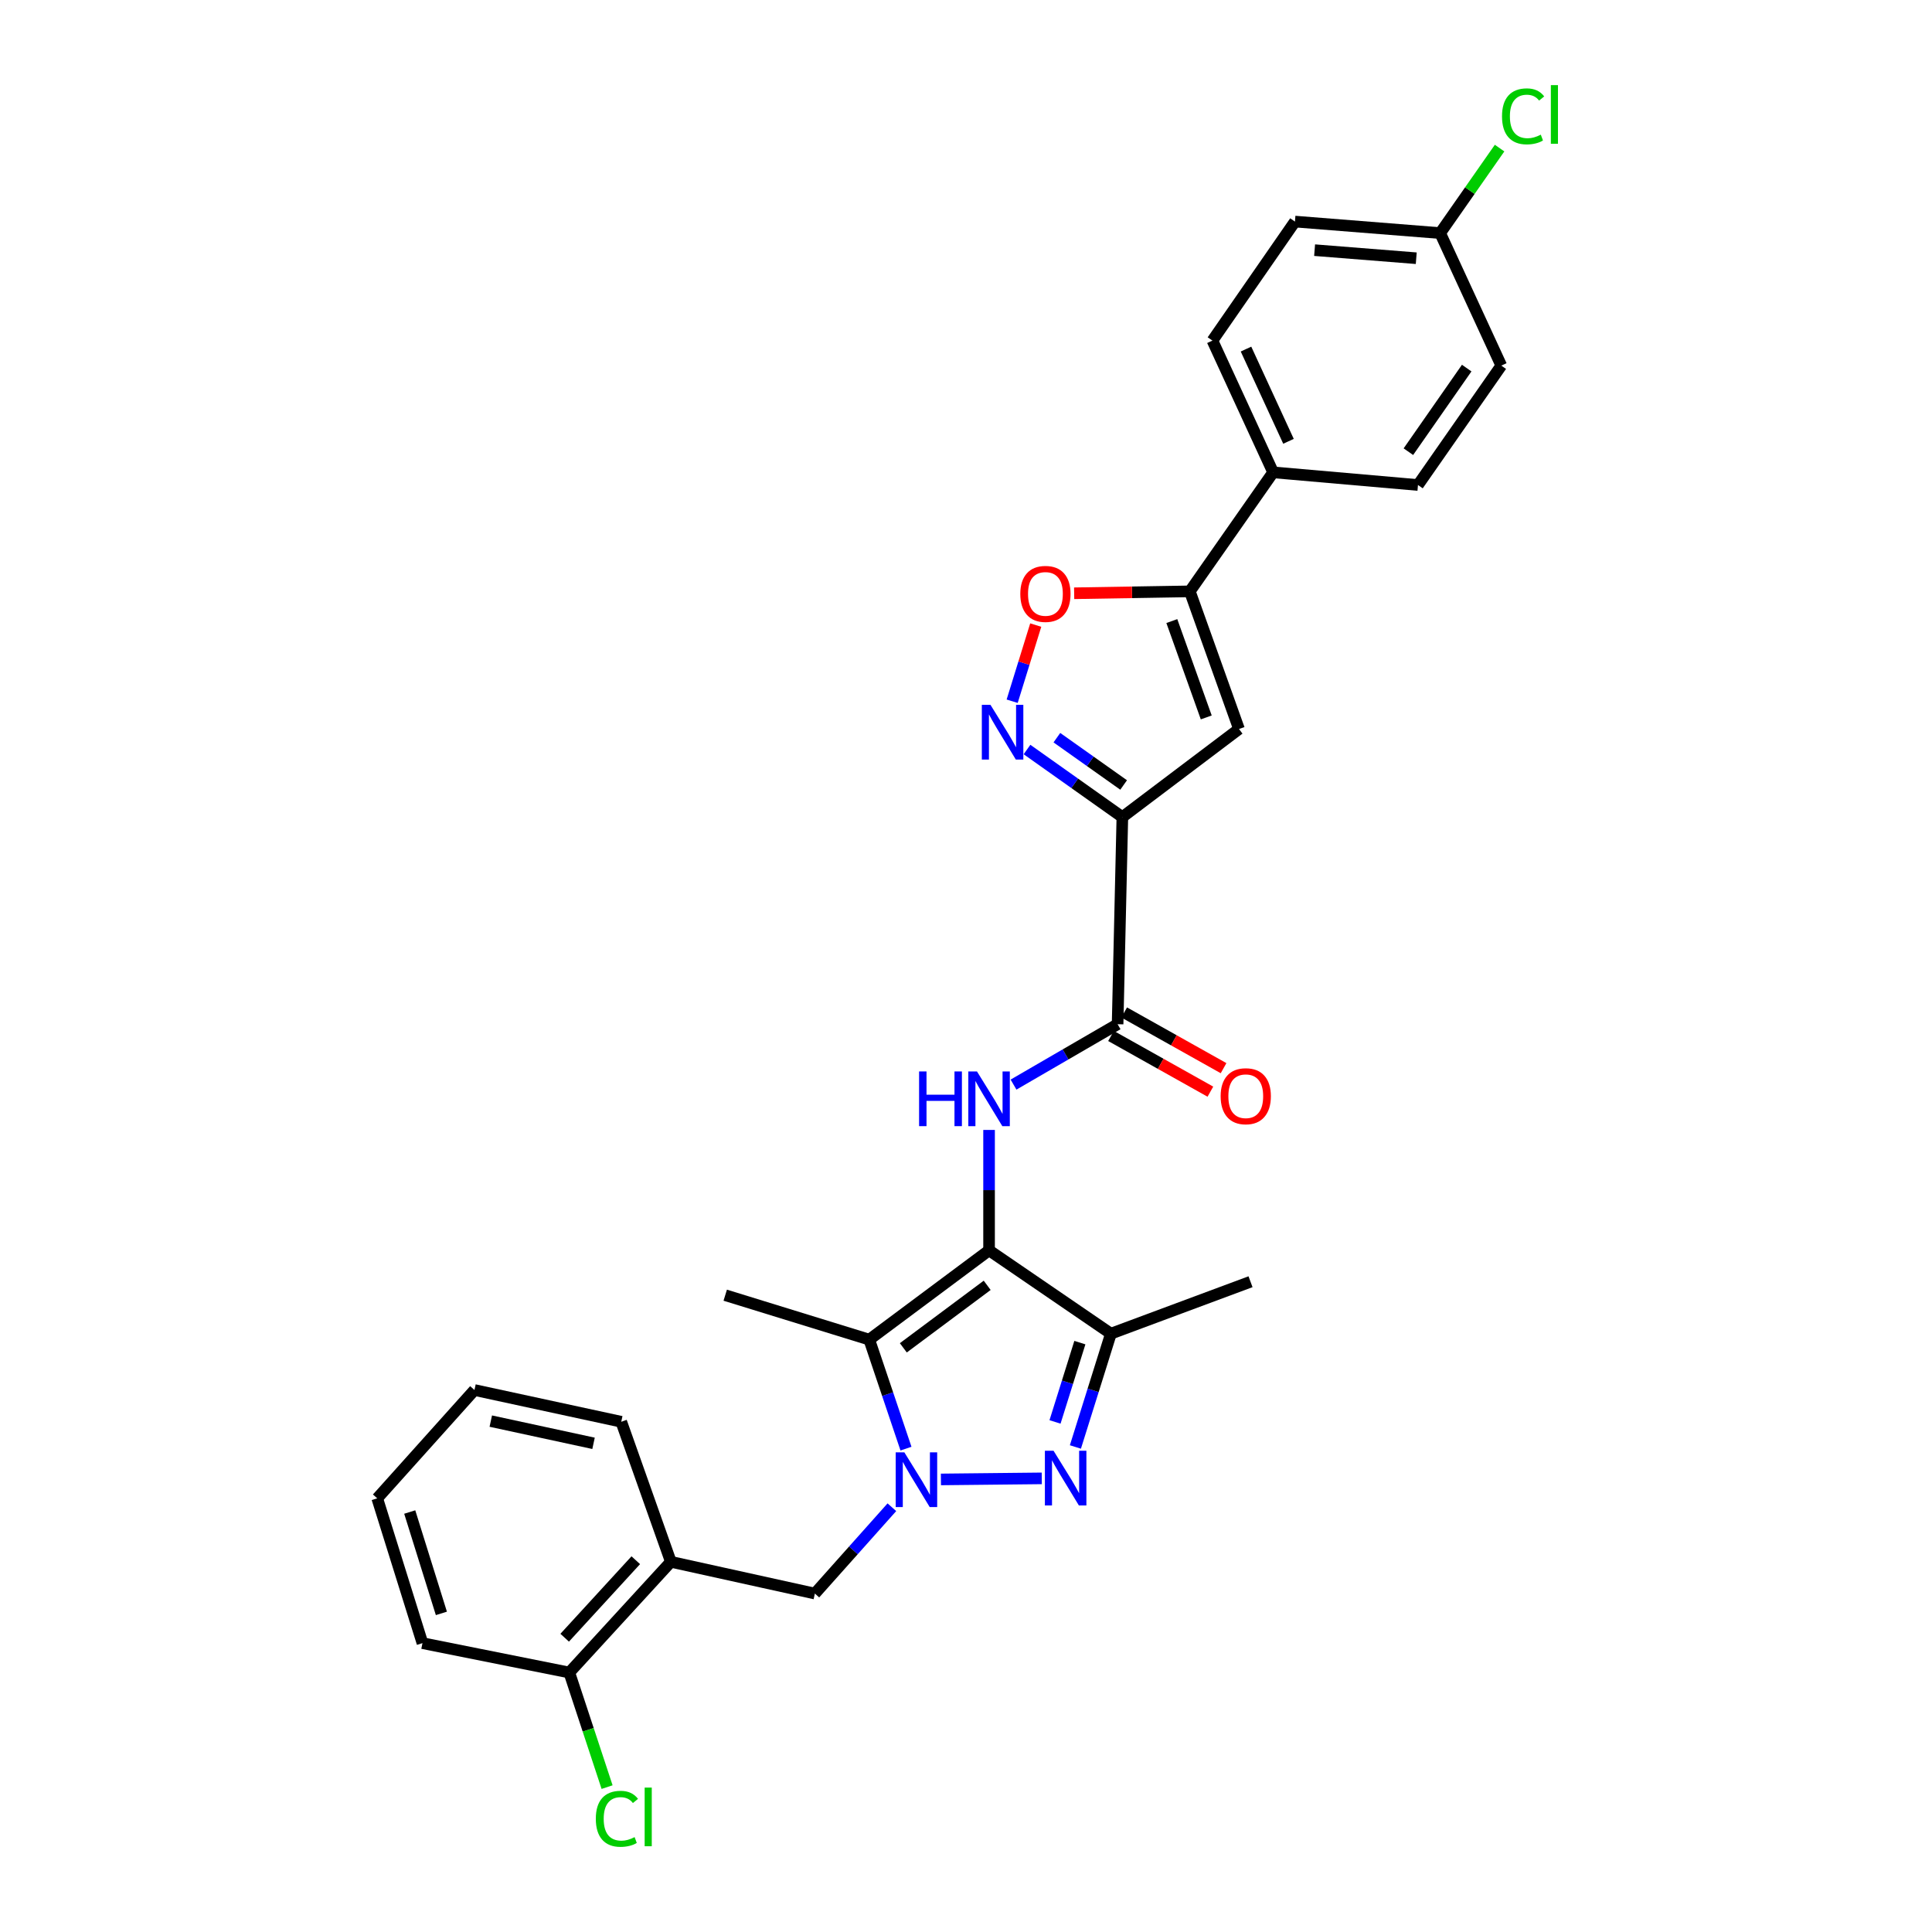 <?xml version='1.0' encoding='iso-8859-1'?>
<svg version='1.1' baseProfile='full'
              xmlns='http://www.w3.org/2000/svg'
                      xmlns:rdkit='http://www.rdkit.org/xml'
                      xmlns:xlink='http://www.w3.org/1999/xlink'
                  xml:space='preserve'
width='1000px' height='1000px' viewBox='0 0 1000 1000'>
<!-- END OF HEADER -->
<rect style='opacity:1.0;fill:#FFFFFF;stroke:none' width='1000' height='1000' x='0' y='0'> </rect>
<path class='bond-2' d='M 511.939,647.171 L 449.925,693.383' style='fill:none;fill-rule:evenodd;stroke:#000000;stroke-width:6px;stroke-linecap:butt;stroke-linejoin:miter;stroke-opacity:1' />
<path class='bond-2' d='M 510.968,665.283 L 467.559,697.631' style='fill:none;fill-rule:evenodd;stroke:#000000;stroke-width:6px;stroke-linecap:butt;stroke-linejoin:miter;stroke-opacity:1' />
<path class='bond-4' d='M 511.939,647.171 L 574.998,690.308' style='fill:none;fill-rule:evenodd;stroke:#000000;stroke-width:6px;stroke-linecap:butt;stroke-linejoin:miter;stroke-opacity:1' />
<path class='bond-5' d='M 511.939,647.171 L 511.939,616.014' style='fill:none;fill-rule:evenodd;stroke:#000000;stroke-width:6px;stroke-linecap:butt;stroke-linejoin:miter;stroke-opacity:1' />
<path class='bond-5' d='M 511.939,616.014 L 511.939,584.857' style='fill:none;fill-rule:evenodd;stroke:#0000FF;stroke-width:6px;stroke-linecap:butt;stroke-linejoin:miter;stroke-opacity:1' />
<path class='bond-0' d='M 468.934,749.812 L 459.43,721.598' style='fill:none;fill-rule:evenodd;stroke:#0000FF;stroke-width:6px;stroke-linecap:butt;stroke-linejoin:miter;stroke-opacity:1' />
<path class='bond-0' d='M 459.43,721.598 L 449.925,693.383' style='fill:none;fill-rule:evenodd;stroke:#000000;stroke-width:6px;stroke-linecap:butt;stroke-linejoin:miter;stroke-opacity:1' />
<path class='bond-11' d='M 461.634,780.141 L 441.705,802.486' style='fill:none;fill-rule:evenodd;stroke:#0000FF;stroke-width:6px;stroke-linecap:butt;stroke-linejoin:miter;stroke-opacity:1' />
<path class='bond-11' d='M 441.705,802.486 L 421.777,824.831' style='fill:none;fill-rule:evenodd;stroke:#000000;stroke-width:6px;stroke-linecap:butt;stroke-linejoin:miter;stroke-opacity:1' />
<path class='bond-29' d='M 487.019,765.752 L 539.221,765.202' style='fill:none;fill-rule:evenodd;stroke:#0000FF;stroke-width:6px;stroke-linecap:butt;stroke-linejoin:miter;stroke-opacity:1' />
<path class='bond-1' d='M 556.625,748.953 L 565.812,719.631' style='fill:none;fill-rule:evenodd;stroke:#0000FF;stroke-width:6px;stroke-linecap:butt;stroke-linejoin:miter;stroke-opacity:1' />
<path class='bond-1' d='M 565.812,719.631 L 574.998,690.308' style='fill:none;fill-rule:evenodd;stroke:#000000;stroke-width:6px;stroke-linecap:butt;stroke-linejoin:miter;stroke-opacity:1' />
<path class='bond-1' d='M 546.076,735.988 L 552.507,715.462' style='fill:none;fill-rule:evenodd;stroke:#0000FF;stroke-width:6px;stroke-linecap:butt;stroke-linejoin:miter;stroke-opacity:1' />
<path class='bond-1' d='M 552.507,715.462 L 558.938,694.936' style='fill:none;fill-rule:evenodd;stroke:#000000;stroke-width:6px;stroke-linecap:butt;stroke-linejoin:miter;stroke-opacity:1' />
<path class='bond-18' d='M 449.925,693.383 L 375.379,670.386' style='fill:none;fill-rule:evenodd;stroke:#000000;stroke-width:6px;stroke-linecap:butt;stroke-linejoin:miter;stroke-opacity:1' />
<path class='bond-3' d='M 580.932,422.927 L 578.469,530.131' style='fill:none;fill-rule:evenodd;stroke:#000000;stroke-width:6px;stroke-linecap:butt;stroke-linejoin:miter;stroke-opacity:1' />
<path class='bond-6' d='M 580.932,422.927 L 556.253,405.439' style='fill:none;fill-rule:evenodd;stroke:#000000;stroke-width:6px;stroke-linecap:butt;stroke-linejoin:miter;stroke-opacity:1' />
<path class='bond-6' d='M 556.253,405.439 L 531.573,387.95' style='fill:none;fill-rule:evenodd;stroke:#0000FF;stroke-width:6px;stroke-linecap:butt;stroke-linejoin:miter;stroke-opacity:1' />
<path class='bond-6' d='M 581.59,406.305 L 564.314,394.063' style='fill:none;fill-rule:evenodd;stroke:#000000;stroke-width:6px;stroke-linecap:butt;stroke-linejoin:miter;stroke-opacity:1' />
<path class='bond-6' d='M 564.314,394.063 L 547.039,381.821' style='fill:none;fill-rule:evenodd;stroke:#0000FF;stroke-width:6px;stroke-linecap:butt;stroke-linejoin:miter;stroke-opacity:1' />
<path class='bond-7' d='M 580.932,422.927 L 641.303,377.335' style='fill:none;fill-rule:evenodd;stroke:#000000;stroke-width:6px;stroke-linecap:butt;stroke-linejoin:miter;stroke-opacity:1' />
<path class='bond-21' d='M 574.998,690.308 L 647.268,663.422' style='fill:none;fill-rule:evenodd;stroke:#000000;stroke-width:6px;stroke-linecap:butt;stroke-linejoin:miter;stroke-opacity:1' />
<path class='bond-8' d='M 524.602,561.388 L 551.535,545.759' style='fill:none;fill-rule:evenodd;stroke:#0000FF;stroke-width:6px;stroke-linecap:butt;stroke-linejoin:miter;stroke-opacity:1' />
<path class='bond-8' d='M 551.535,545.759 L 578.469,530.131' style='fill:none;fill-rule:evenodd;stroke:#000000;stroke-width:6px;stroke-linecap:butt;stroke-linejoin:miter;stroke-opacity:1' />
<path class='bond-10' d='M 523.895,362.957 L 529.994,343.246' style='fill:none;fill-rule:evenodd;stroke:#0000FF;stroke-width:6px;stroke-linecap:butt;stroke-linejoin:miter;stroke-opacity:1' />
<path class='bond-10' d='M 529.994,343.246 L 536.093,323.536' style='fill:none;fill-rule:evenodd;stroke:#FF0000;stroke-width:6px;stroke-linecap:butt;stroke-linejoin:miter;stroke-opacity:1' />
<path class='bond-9' d='M 641.303,377.335 L 615.85,306.088' style='fill:none;fill-rule:evenodd;stroke:#000000;stroke-width:6px;stroke-linecap:butt;stroke-linejoin:miter;stroke-opacity:1' />
<path class='bond-9' d='M 624.356,371.339 L 606.538,321.466' style='fill:none;fill-rule:evenodd;stroke:#000000;stroke-width:6px;stroke-linecap:butt;stroke-linejoin:miter;stroke-opacity:1' />
<path class='bond-14' d='M 575.06,536.212 L 600.777,550.629' style='fill:none;fill-rule:evenodd;stroke:#000000;stroke-width:6px;stroke-linecap:butt;stroke-linejoin:miter;stroke-opacity:1' />
<path class='bond-14' d='M 600.777,550.629 L 626.494,565.046' style='fill:none;fill-rule:evenodd;stroke:#FF0000;stroke-width:6px;stroke-linecap:butt;stroke-linejoin:miter;stroke-opacity:1' />
<path class='bond-14' d='M 581.878,524.05 L 607.595,538.467' style='fill:none;fill-rule:evenodd;stroke:#000000;stroke-width:6px;stroke-linecap:butt;stroke-linejoin:miter;stroke-opacity:1' />
<path class='bond-14' d='M 607.595,538.467 L 633.312,552.884' style='fill:none;fill-rule:evenodd;stroke:#FF0000;stroke-width:6px;stroke-linecap:butt;stroke-linejoin:miter;stroke-opacity:1' />
<path class='bond-13' d='M 615.85,306.088 L 658.972,244.485' style='fill:none;fill-rule:evenodd;stroke:#000000;stroke-width:6px;stroke-linecap:butt;stroke-linejoin:miter;stroke-opacity:1' />
<path class='bond-30' d='M 615.85,306.088 L 585.915,306.582' style='fill:none;fill-rule:evenodd;stroke:#000000;stroke-width:6px;stroke-linecap:butt;stroke-linejoin:miter;stroke-opacity:1' />
<path class='bond-30' d='M 585.915,306.582 L 555.979,307.075' style='fill:none;fill-rule:evenodd;stroke:#FF0000;stroke-width:6px;stroke-linecap:butt;stroke-linejoin:miter;stroke-opacity:1' />
<path class='bond-12' d='M 421.777,824.831 L 347.238,808.394' style='fill:none;fill-rule:evenodd;stroke:#000000;stroke-width:6px;stroke-linecap:butt;stroke-linejoin:miter;stroke-opacity:1' />
<path class='bond-15' d='M 347.238,808.394 L 294.667,865.699' style='fill:none;fill-rule:evenodd;stroke:#000000;stroke-width:6px;stroke-linecap:butt;stroke-linejoin:miter;stroke-opacity:1' />
<path class='bond-15' d='M 329.078,807.565 L 292.278,847.678' style='fill:none;fill-rule:evenodd;stroke:#000000;stroke-width:6px;stroke-linecap:butt;stroke-linejoin:miter;stroke-opacity:1' />
<path class='bond-25' d='M 347.238,808.394 L 321.56,735.901' style='fill:none;fill-rule:evenodd;stroke:#000000;stroke-width:6px;stroke-linecap:butt;stroke-linejoin:miter;stroke-opacity:1' />
<path class='bond-16' d='M 658.972,244.485 L 627.554,176.29' style='fill:none;fill-rule:evenodd;stroke:#000000;stroke-width:6px;stroke-linecap:butt;stroke-linejoin:miter;stroke-opacity:1' />
<path class='bond-16' d='M 666.923,228.422 L 644.93,180.685' style='fill:none;fill-rule:evenodd;stroke:#000000;stroke-width:6px;stroke-linecap:butt;stroke-linejoin:miter;stroke-opacity:1' />
<path class='bond-17' d='M 658.972,244.485 L 733.944,251.038' style='fill:none;fill-rule:evenodd;stroke:#000000;stroke-width:6px;stroke-linecap:butt;stroke-linejoin:miter;stroke-opacity:1' />
<path class='bond-20' d='M 294.667,865.699 L 304.446,895.351' style='fill:none;fill-rule:evenodd;stroke:#000000;stroke-width:6px;stroke-linecap:butt;stroke-linejoin:miter;stroke-opacity:1' />
<path class='bond-20' d='M 304.446,895.351 L 314.226,925.004' style='fill:none;fill-rule:evenodd;stroke:#00CC00;stroke-width:6px;stroke-linecap:butt;stroke-linejoin:miter;stroke-opacity:1' />
<path class='bond-26' d='M 294.667,865.699 L 218.664,850.486' style='fill:none;fill-rule:evenodd;stroke:#000000;stroke-width:6px;stroke-linecap:butt;stroke-linejoin:miter;stroke-opacity:1' />
<path class='bond-22' d='M 627.554,176.29 L 670.265,114.687' style='fill:none;fill-rule:evenodd;stroke:#000000;stroke-width:6px;stroke-linecap:butt;stroke-linejoin:miter;stroke-opacity:1' />
<path class='bond-23' d='M 733.944,251.038 L 777.066,189.234' style='fill:none;fill-rule:evenodd;stroke:#000000;stroke-width:6px;stroke-linecap:butt;stroke-linejoin:miter;stroke-opacity:1' />
<path class='bond-23' d='M 728.978,233.79 L 759.163,190.526' style='fill:none;fill-rule:evenodd;stroke:#000000;stroke-width:6px;stroke-linecap:butt;stroke-linejoin:miter;stroke-opacity:1' />
<path class='bond-19' d='M 745.424,120.651 L 777.066,189.234' style='fill:none;fill-rule:evenodd;stroke:#000000;stroke-width:6px;stroke-linecap:butt;stroke-linejoin:miter;stroke-opacity:1' />
<path class='bond-24' d='M 745.424,120.651 L 760.804,98.653' style='fill:none;fill-rule:evenodd;stroke:#000000;stroke-width:6px;stroke-linecap:butt;stroke-linejoin:miter;stroke-opacity:1' />
<path class='bond-24' d='M 760.804,98.653 L 776.185,76.655' style='fill:none;fill-rule:evenodd;stroke:#00CC00;stroke-width:6px;stroke-linecap:butt;stroke-linejoin:miter;stroke-opacity:1' />
<path class='bond-32' d='M 745.424,120.651 L 670.265,114.687' style='fill:none;fill-rule:evenodd;stroke:#000000;stroke-width:6px;stroke-linecap:butt;stroke-linejoin:miter;stroke-opacity:1' />
<path class='bond-32' d='M 733.047,133.656 L 680.436,129.481' style='fill:none;fill-rule:evenodd;stroke:#000000;stroke-width:6px;stroke-linecap:butt;stroke-linejoin:miter;stroke-opacity:1' />
<path class='bond-27' d='M 321.56,735.901 L 245.581,719.472' style='fill:none;fill-rule:evenodd;stroke:#000000;stroke-width:6px;stroke-linecap:butt;stroke-linejoin:miter;stroke-opacity:1' />
<path class='bond-27' d='M 307.217,747.064 L 254.031,735.564' style='fill:none;fill-rule:evenodd;stroke:#000000;stroke-width:6px;stroke-linecap:butt;stroke-linejoin:miter;stroke-opacity:1' />
<path class='bond-31' d='M 218.664,850.486 L 195.256,775.536' style='fill:none;fill-rule:evenodd;stroke:#000000;stroke-width:6px;stroke-linecap:butt;stroke-linejoin:miter;stroke-opacity:1' />
<path class='bond-31' d='M 228.461,835.087 L 212.076,782.622' style='fill:none;fill-rule:evenodd;stroke:#000000;stroke-width:6px;stroke-linecap:butt;stroke-linejoin:miter;stroke-opacity:1' />
<path class='bond-28' d='M 245.581,719.472 L 195.256,775.536' style='fill:none;fill-rule:evenodd;stroke:#000000;stroke-width:6px;stroke-linecap:butt;stroke-linejoin:miter;stroke-opacity:1' />
<path  class='atom-1' d='M 468.088 751.725
L 477.368 766.725
Q 478.288 768.205, 479.768 770.885
Q 481.248 773.565, 481.328 773.725
L 481.328 751.725
L 485.088 751.725
L 485.088 780.045
L 481.208 780.045
L 471.248 763.645
Q 470.088 761.725, 468.848 759.525
Q 467.648 757.325, 467.288 756.645
L 467.288 780.045
L 463.608 780.045
L 463.608 751.725
L 468.088 751.725
' fill='#0000FF'/>
<path  class='atom-2' d='M 545.315 750.912
L 554.595 765.912
Q 555.515 767.392, 556.995 770.072
Q 558.475 772.752, 558.555 772.912
L 558.555 750.912
L 562.315 750.912
L 562.315 779.232
L 558.435 779.232
L 548.475 762.832
Q 547.315 760.912, 546.075 758.712
Q 544.875 756.512, 544.515 755.832
L 544.515 779.232
L 540.835 779.232
L 540.835 750.912
L 545.315 750.912
' fill='#0000FF'/>
<path  class='atom-6' d='M 475.719 554.576
L 479.559 554.576
L 479.559 566.616
L 494.039 566.616
L 494.039 554.576
L 497.879 554.576
L 497.879 582.896
L 494.039 582.896
L 494.039 569.816
L 479.559 569.816
L 479.559 582.896
L 475.719 582.896
L 475.719 554.576
' fill='#0000FF'/>
<path  class='atom-6' d='M 505.679 554.576
L 514.959 569.576
Q 515.879 571.056, 517.359 573.736
Q 518.839 576.416, 518.919 576.576
L 518.919 554.576
L 522.679 554.576
L 522.679 582.896
L 518.799 582.896
L 508.839 566.496
Q 507.679 564.576, 506.439 562.376
Q 505.239 560.176, 504.879 559.496
L 504.879 582.896
L 501.199 582.896
L 501.199 554.576
L 505.679 554.576
' fill='#0000FF'/>
<path  class='atom-7' d='M 512.674 364.833
L 521.954 379.833
Q 522.874 381.313, 524.354 383.993
Q 525.834 386.673, 525.914 386.833
L 525.914 364.833
L 529.674 364.833
L 529.674 393.153
L 525.794 393.153
L 515.834 376.753
Q 514.674 374.833, 513.434 372.633
Q 512.234 370.433, 511.874 369.753
L 511.874 393.153
L 508.194 393.153
L 508.194 364.833
L 512.674 364.833
' fill='#0000FF'/>
<path  class='atom-11' d='M 528.11 307.4
Q 528.11 300.6, 531.47 296.8
Q 534.83 293, 541.11 293
Q 547.39 293, 550.75 296.8
Q 554.11 300.6, 554.11 307.4
Q 554.11 314.28, 550.71 318.2
Q 547.31 322.08, 541.11 322.08
Q 534.87 322.08, 531.47 318.2
Q 528.11 314.32, 528.11 307.4
M 541.11 318.88
Q 545.43 318.88, 547.75 316
Q 550.11 313.08, 550.11 307.4
Q 550.11 301.84, 547.75 299.04
Q 545.43 296.2, 541.11 296.2
Q 536.79 296.2, 534.43 299
Q 532.11 301.8, 532.11 307.4
Q 532.11 313.12, 534.43 316
Q 536.79 318.88, 541.11 318.88
' fill='#FF0000'/>
<path  class='atom-15' d='M 631.805 567.399
Q 631.805 560.599, 635.165 556.799
Q 638.525 552.999, 644.805 552.999
Q 651.085 552.999, 654.445 556.799
Q 657.805 560.599, 657.805 567.399
Q 657.805 574.279, 654.405 578.199
Q 651.005 582.079, 644.805 582.079
Q 638.565 582.079, 635.165 578.199
Q 631.805 574.319, 631.805 567.399
M 644.805 578.879
Q 649.125 578.879, 651.445 575.999
Q 653.805 573.079, 653.805 567.399
Q 653.805 561.839, 651.445 559.039
Q 649.125 556.199, 644.805 556.199
Q 640.485 556.199, 638.125 558.999
Q 635.805 561.799, 635.805 567.399
Q 635.805 573.119, 638.125 575.999
Q 640.485 578.879, 644.805 578.879
' fill='#FF0000'/>
<path  class='atom-21' d='M 308.394 941.411
Q 308.394 934.371, 311.674 930.691
Q 314.994 926.971, 321.274 926.971
Q 327.114 926.971, 330.234 931.091
L 327.594 933.251
Q 325.314 930.251, 321.274 930.251
Q 316.994 930.251, 314.714 933.131
Q 312.474 935.971, 312.474 941.411
Q 312.474 947.011, 314.794 949.891
Q 317.154 952.771, 321.714 952.771
Q 324.834 952.771, 328.474 950.891
L 329.594 953.891
Q 328.114 954.851, 325.874 955.411
Q 323.634 955.971, 321.154 955.971
Q 314.994 955.971, 311.674 952.211
Q 308.394 948.451, 308.394 941.411
' fill='#00CC00'/>
<path  class='atom-21' d='M 333.674 925.251
L 337.354 925.251
L 337.354 955.611
L 333.674 955.611
L 333.674 925.251
' fill='#00CC00'/>
<path  class='atom-25' d='M 777.439 60.222
Q 777.439 53.182, 780.719 49.502
Q 784.039 45.782, 790.319 45.782
Q 796.159 45.782, 799.279 49.902
L 796.639 52.062
Q 794.359 49.062, 790.319 49.062
Q 786.039 49.062, 783.759 51.942
Q 781.519 54.782, 781.519 60.222
Q 781.519 65.822, 783.839 68.702
Q 786.199 71.582, 790.759 71.582
Q 793.879 71.582, 797.519 69.702
L 798.639 72.702
Q 797.159 73.662, 794.919 74.222
Q 792.679 74.782, 790.199 74.782
Q 784.039 74.782, 780.719 71.022
Q 777.439 67.262, 777.439 60.222
' fill='#00CC00'/>
<path  class='atom-25' d='M 802.719 44.062
L 806.399 44.062
L 806.399 74.422
L 802.719 74.422
L 802.719 44.062
' fill='#00CC00'/>
</svg>

